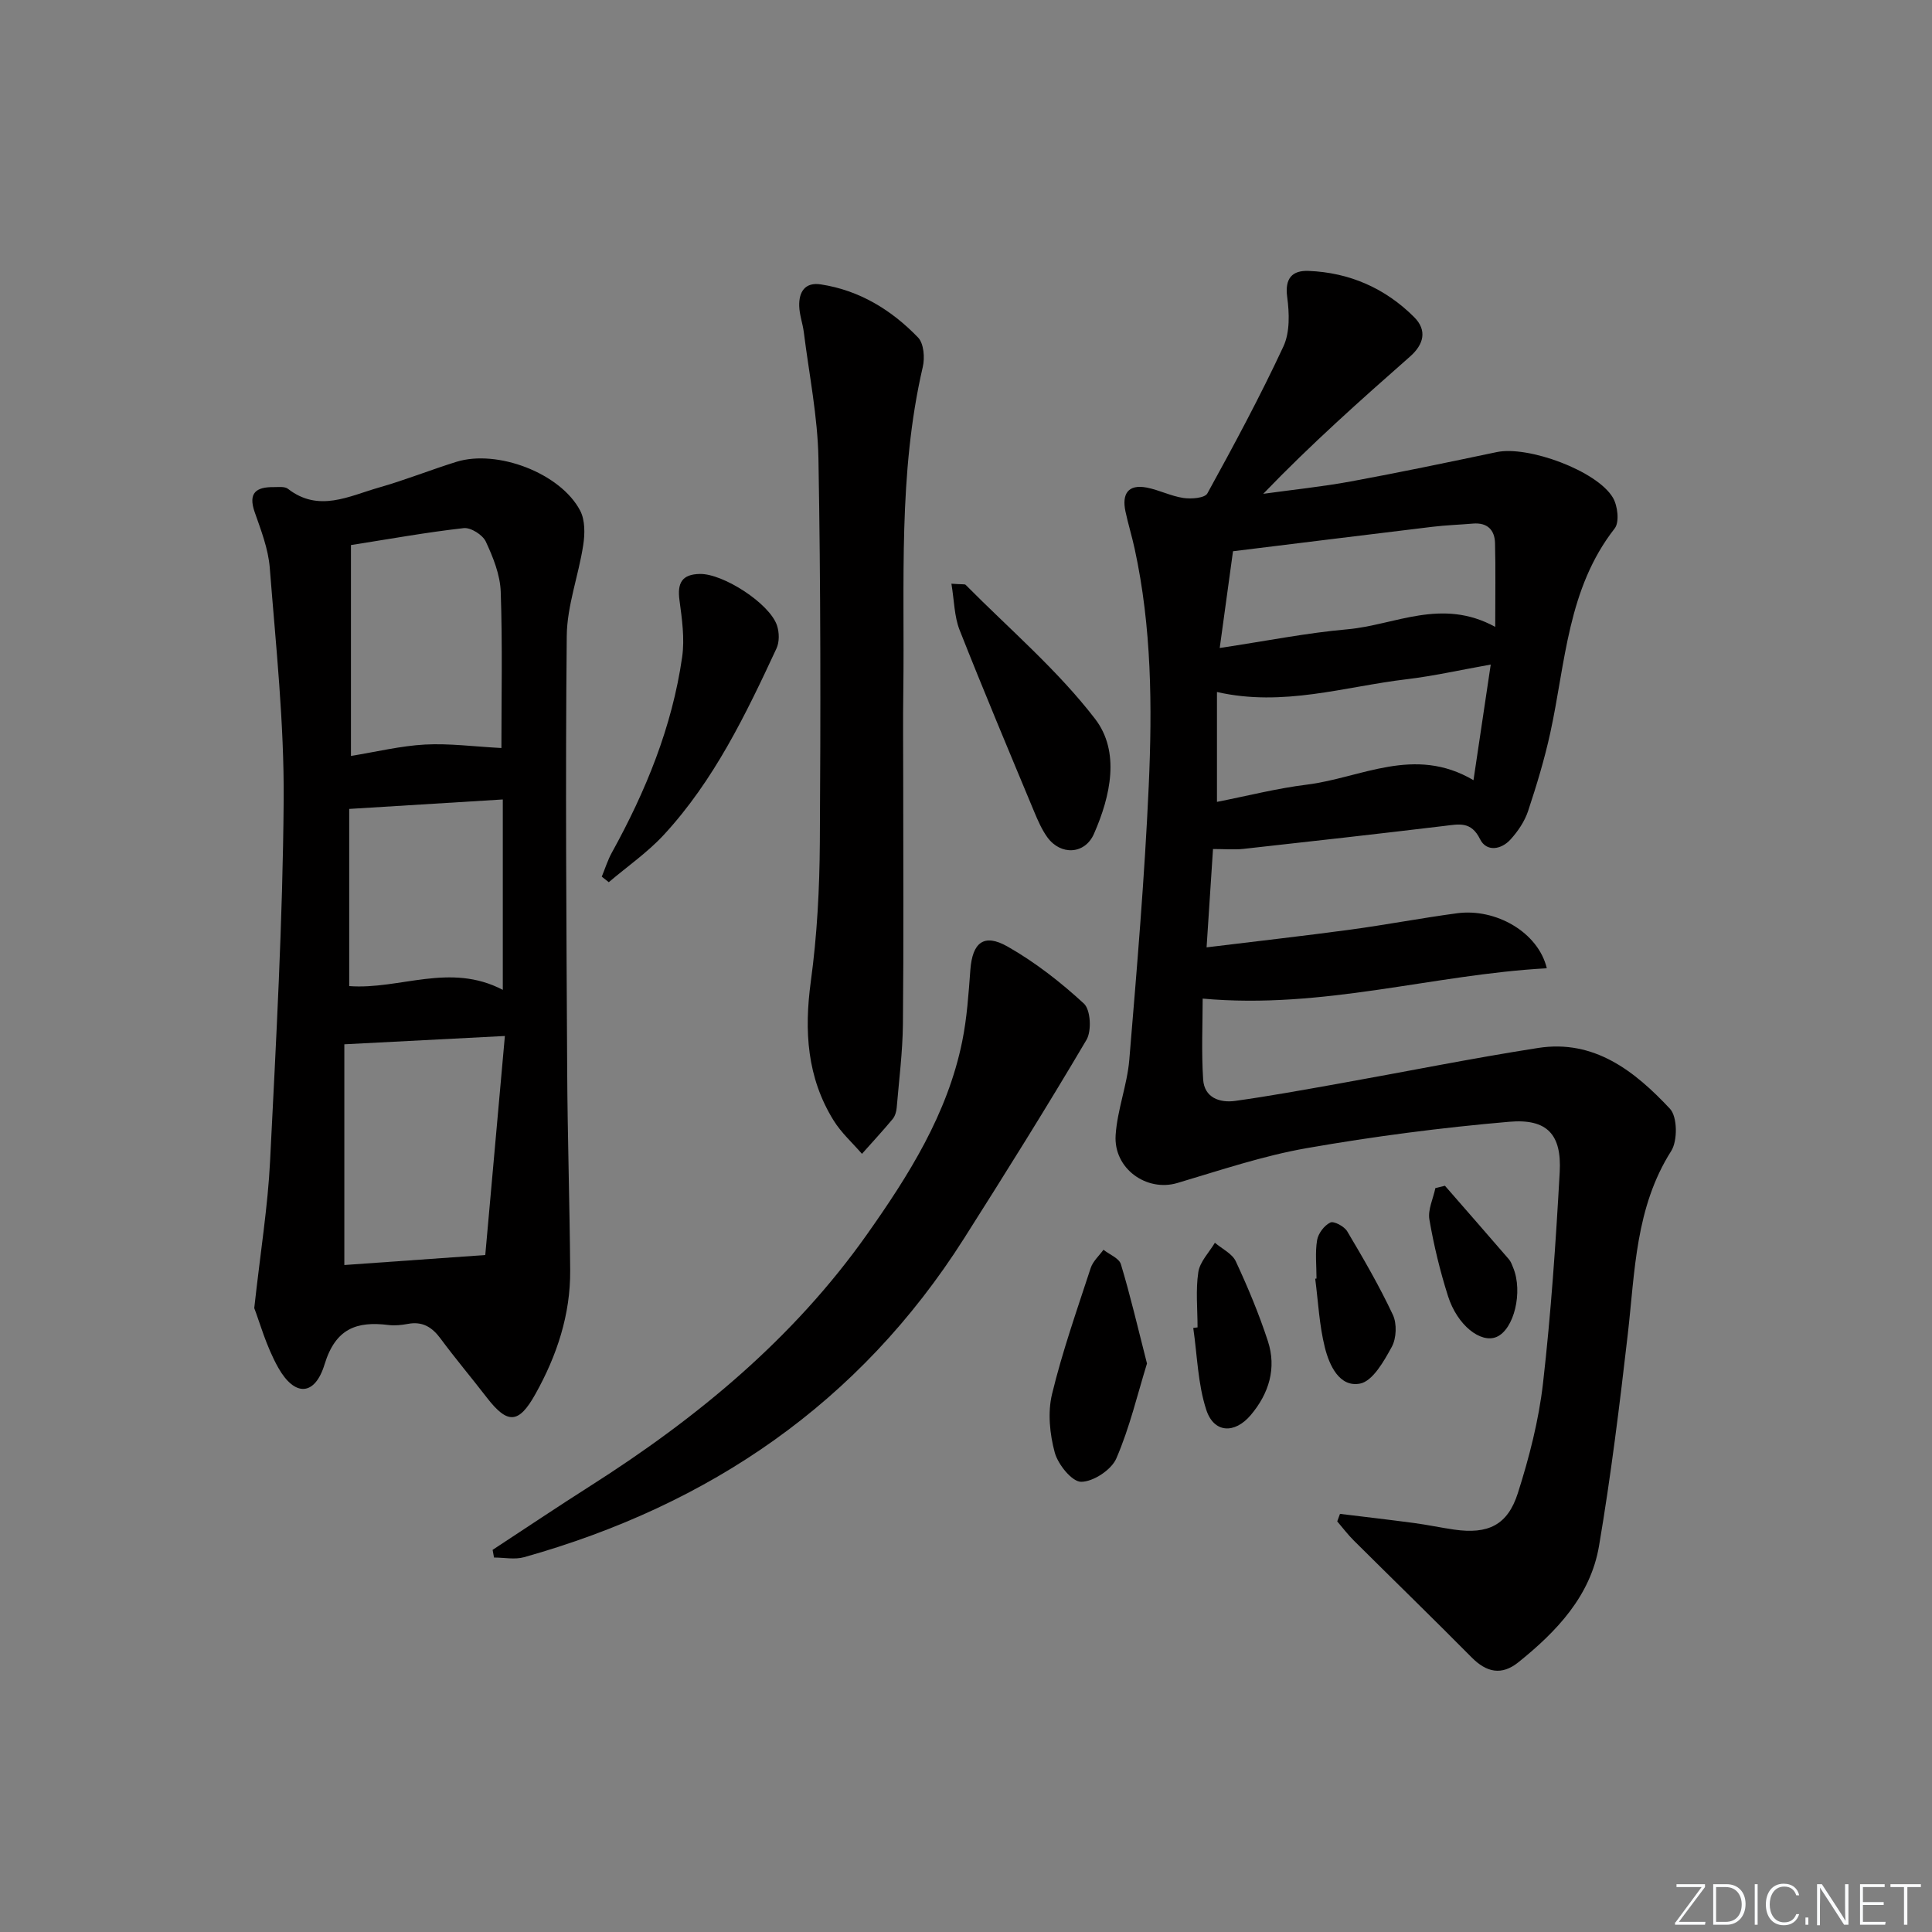 <svg enable-background="new 0 0 400 400" viewBox="0 0 400 400" xmlns="http://www.w3.org/2000/svg"><rect x="0" y="0" width="400" height="400" fill="#808080" stroke="none"/><path d="m346.9 398 5.4-7.3h-5.2v-.6h5.9v.6l-5.4 7.2h5.5l-.1.6h-6.2v-.5z" fill="#fafbfc"/><path d="m354.7 390.1h2.8c2.3 0 3.9 1.6 3.9 4.1s-1.6 4.3-3.9 4.3h-2.8zm.6 7.8h2c2.2 0 3.3-1.6 3.3-3.6 0-1.8-1-3.6-3.3-3.6h-2z" fill="#fafbfc"/><path d="m363.9 390.1v8.4h-.6v-8.4z" fill="#fafbfc"/><path d="m372.5 396.3c-.4 1.3-1.4 2.3-3.2 2.3-2.4 0-3.7-1.9-3.7-4.3 0-2.3 1.2-4.3 3.7-4.3 1.8 0 2.9 1 3.2 2.4h-.6c-.4-1.1-1.1-1.8-2.5-1.8-2.1 0-3 1.9-3 3.7s.9 3.7 3 3.7c1.4 0 2.1-.7 2.5-1.7z" fill="#fafbfc"/><path d="m373.8 398.5v-1.5h.6v1.5z" fill="#fafbfc"/><path d="m376.2 398.5v-8.4h1c1.3 2 4.4 6.7 4.9 7.6-.1-1.2-.1-2.4-.1-3.8v-3.8h.7v8.4h-.9c-1.2-1.9-4.4-6.8-5-7.7.1 1.1 0 2.3 0 3.9v3.9h-.6z" fill="#fafbfc"/><path d="m390 394.4h-4.3v3.5h4.7l-.1.6h-5.2v-8.4h5.1v.6h-4.5v3.1h4.3z" fill="#fafbfc"/><path d="m394.2 390.7h-2.8v-.6h6.3v.6h-2.8v7.8h-.7z" fill="#fafbfc"/><g fill="#010000"><path d="m320.25 200.47c-23.63 1.29-46.25 8.54-71.25 6.28 0 5.08-.28 10.94.1 16.76.25 3.73 3.39 4.87 6.64 4.42 7.06-.99 14.09-2.27 21.11-3.52 13.87-2.47 27.68-5.27 41.59-7.44 11.65-1.82 20.04 4.82 27.31 12.59 1.55 1.65 1.6 6.63.25 8.75-7.42 11.7-7.49 24.89-8.98 37.89-1.69 14.66-3.49 29.33-5.96 43.87-1.76 10.35-8.76 17.71-16.69 24.08-3.46 2.79-6.59 2.12-9.67-.99-8.06-8.14-16.28-16.12-24.4-24.2-1.24-1.23-2.3-2.64-3.44-3.97.19-.52.38-1.04.57-1.56 5.1.62 10.21 1.21 15.31 1.89 2.8.37 5.56.97 8.35 1.37 6.97.99 11.04-.88 13.17-7.57 2.35-7.38 4.32-15.03 5.2-22.7 1.66-14.52 2.65-29.14 3.46-43.74.43-7.78-2.57-11.11-10.45-10.43-14.03 1.21-28.05 3.03-41.92 5.46-9.08 1.59-17.93 4.59-26.8 7.22-6.34 1.88-13.22-2.96-12.77-9.91.34-5.24 2.39-10.37 2.83-15.61 1.57-18.86 3.17-37.74 4.02-56.64.74-16.45.62-32.95-2.92-49.19-.56-2.58-1.35-5.12-1.9-7.71-.75-3.57.5-5.67 4.42-4.92 2.57.5 5.01 1.77 7.58 2.15 1.63.24 4.42.03 4.96-.94 5.51-10.01 10.93-20.09 15.75-30.44 1.36-2.93 1.23-6.88.78-10.23-.53-3.91 1.08-5.53 4.42-5.4 8.47.33 15.87 3.58 21.86 9.56 2.76 2.76 2 5.67-.87 8.19-10.23 9.01-20.43 18.07-30.37 28.4 6.04-.84 12.13-1.46 18.12-2.56 10.11-1.86 20.17-3.97 30.23-6.08 6.48-1.36 20.73 3.85 24.04 9.43 1 1.68 1.39 5.08.37 6.38-9.77 12.49-10.16 27.78-13.32 42.27-1.2 5.5-2.84 10.91-4.61 16.25-.71 2.13-2.09 4.17-3.61 5.85-1.94 2.16-5.01 2.64-6.33-.04-1.85-3.76-4.37-3.1-7.39-2.74-13.85 1.66-27.71 3.22-41.58 4.75-1.92.21-3.89.03-6.32.03-.42 6.37-.84 12.93-1.33 20.36 10.43-1.28 20.09-2.36 29.71-3.66 7.4-1 14.75-2.41 22.15-3.4 8.02-1.08 16.8 3.93 18.58 11.39zm-64.97-86.34c-.92 6.69-1.78 12.94-2.75 20.03 9.7-1.46 18.02-3.13 26.43-3.87 9.85-.87 19.49-6.6 30.61-.5 0-6.46.1-11.91-.04-17.35-.07-2.72-1.59-4.28-4.54-4.04-2.81.24-5.64.33-8.44.67-13.65 1.65-27.29 3.34-41.27 5.06zm-3.32 51.89c6.32-1.24 12.42-2.81 18.61-3.57 11.24-1.39 22.24-8.16 34.5-.92 1.23-8.26 2.34-15.71 3.57-23.94-6.41 1.14-11.88 2.38-17.41 3.04-12.86 1.52-25.54 5.77-39.27 2.64z"/><path d="m52.64 270.83c1.31-11.83 2.81-21.05 3.27-30.32 1.25-24.9 2.63-49.83 2.82-74.75.12-16.07-1.62-32.17-2.88-48.23-.31-3.9-1.81-7.75-3.12-11.5-1.41-4.03.35-5.22 3.95-5.18.99.01 2.26-.17 2.93.35 6.37 4.95 12.63 1.51 18.81-.25 5.42-1.54 10.67-3.65 16.06-5.33 8.48-2.64 21.57 2.35 25.63 10.09 1.04 1.97 1 4.82.64 7.14-.96 6.31-3.35 12.54-3.41 18.82-.3 29.97-.07 59.95.09 89.93.07 13.8.52 27.6.62 41.4.07 9.18-2.75 17.65-7.18 25.59-3.48 6.25-5.78 6.34-10.13.7-3.15-4.09-6.48-8.03-9.55-12.18-1.76-2.37-3.75-3.58-6.75-3.01-1.3.24-2.68.39-3.98.23-6.63-.83-10.99.72-13.26 8.14-2.02 6.6-6.19 6.72-9.59.7-2.53-4.49-3.91-9.63-4.97-12.34zm47.83-10.99c1.28-14.34 2.65-29.54 4.06-45.35-11.67.6-22.16 1.15-33.24 1.72v45.7c9.21-.65 18.54-1.32 29.18-2.07zm3.34-104.97c0-10.4.24-21.38-.14-32.35-.12-3.52-1.57-7.13-3.09-10.39-.64-1.39-3.11-2.95-4.56-2.79-7.67.86-15.27 2.24-23.36 3.51v43.66c5.24-.85 10.25-2.08 15.32-2.36 5.05-.27 10.15.42 15.83.72zm.29 50.07c0-13.53 0-26.48 0-39.42-10.83.67-21.16 1.31-31.8 1.96v36.68c10.52.78 20.82-4.96 31.8.78z"/><path d="m187 161.02c0 16.99.11 33.98-.06 50.97-.06 5.79-.8 11.58-1.29 17.37-.07.8-.34 1.73-.84 2.33-2.05 2.46-4.23 4.81-6.35 7.2-1.98-2.29-4.3-4.37-5.87-6.91-5.52-8.9-6.11-18.54-4.72-28.78 1.3-9.52 1.81-19.2 1.87-28.82.17-26.48.18-52.97-.29-79.44-.16-8.74-1.94-17.45-3.03-26.17-.23-1.81-.9-3.58-.95-5.39-.09-2.9 1.16-5.01 4.46-4.5 8.01 1.22 14.64 5.29 20.14 10.99 1.2 1.24 1.43 4.2.98 6.11-5.14 22.14-3.73 44.65-4.03 67.06-.09 5.98-.02 11.98-.02 17.98z"/><path d="m101.99 320.88c6.75-4.42 13.46-8.93 20.27-13.26 22.09-14.05 42.01-30.5 57.24-52.05 8.65-12.25 16.66-24.93 19.71-39.94.99-4.85 1.32-9.86 1.69-14.81.42-5.65 2.77-7.65 7.7-4.85 5.69 3.23 10.99 7.37 15.81 11.81 1.39 1.28 1.63 5.64.54 7.5-8.18 13.87-16.73 27.53-25.36 41.13-21.61 34.03-52.64 55.18-91.08 65.99-1.93.54-4.15.07-6.23.07-.1-.54-.2-1.06-.29-1.59z"/><path d="m124.59 181.5c.69-1.67 1.23-3.43 2.1-5 7.02-12.71 12.47-26.02 14.54-40.46.55-3.82-.03-7.88-.55-11.76-.48-3.55.48-5.39 4.23-5.45 4.82-.08 14.4 6.09 15.95 10.64.49 1.44.53 3.45-.1 4.79-6.37 13.7-12.94 27.34-23.32 38.58-3.38 3.66-7.58 6.56-11.4 9.81-.49-.38-.97-.76-1.45-1.15z"/><path d="m196.98 120.85c2.31.17 2.77.06 2.94.23 9.06 9.15 19.01 17.62 26.8 27.75 5.23 6.8 3.22 15.97-.23 23.81-1.89 4.3-6.93 4.5-9.67.68-1.14-1.59-1.95-3.46-2.71-5.28-5.21-12.52-10.47-25.02-15.45-37.64-1.09-2.79-1.09-6.01-1.68-9.55z"/><path d="m237.47 282.3c-1.97 6.37-3.58 13.27-6.35 19.66-1.02 2.36-4.78 4.83-7.28 4.83-1.9 0-4.78-3.58-5.46-6.04-1.04-3.83-1.49-8.3-.57-12.11 2.14-8.84 5.18-17.46 8.01-26.12.46-1.4 1.74-2.52 2.64-3.77 1.25.99 3.24 1.75 3.61 3 1.95 6.44 3.47 13.01 5.4 20.55z"/><path d="m247.94 274.82c0-3.82-.41-7.71.16-11.45.33-2.15 2.23-4.06 3.43-6.07 1.48 1.26 3.58 2.24 4.33 3.85 2.5 5.37 4.8 10.88 6.64 16.51s.22 10.85-3.54 15.31c-3.33 3.94-7.63 3.76-9.21-1.07-1.76-5.37-1.87-11.29-2.7-16.96.3-.05.59-.09.89-.12z"/><path d="m272.57 264.71c0-2.66-.31-5.36.12-7.95.23-1.39 1.49-3.05 2.74-3.65.73-.36 2.88.8 3.49 1.81 3.36 5.65 6.67 11.36 9.46 17.3.86 1.83.74 4.85-.22 6.62-1.62 2.97-3.95 7.11-6.58 7.62-4.27.82-6.36-3.8-7.28-7.47-1.16-4.63-1.38-9.49-2-14.25.09 0 .18-.02.27-.03z"/><path d="m299.16 245.5c4.42 5.07 8.85 10.13 13.24 15.22.42.48.64 1.15.89 1.75 2.06 5.01.18 12.79-3.45 14.33-3.26 1.38-8.12-2.4-10.04-8.44-1.65-5.18-2.94-10.51-3.86-15.87-.35-2.04.79-4.33 1.24-6.51.67-.16 1.33-.32 1.98-.48z"/></g></svg>
